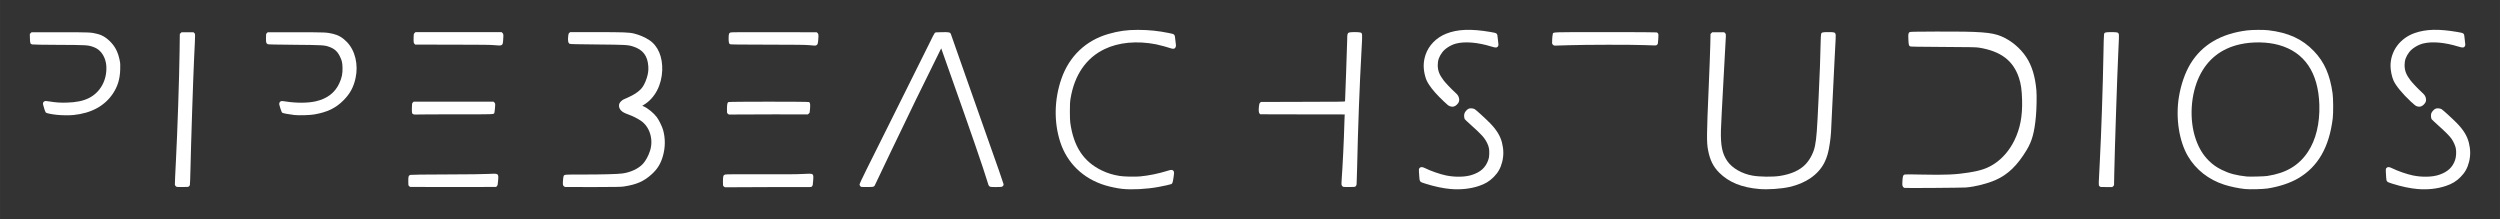 <?xml version="1.0" encoding="UTF-8" standalone="no"?>
<svg
   xmlns:dc="http://purl.org/dc/elements/1.1/"
   xmlns:cc="http://creativecommons.org/ns#"
   xmlns:rdf="http://www.w3.org/1999/02/22-rdf-syntax-ns#"
   xmlns:svg="http://www.w3.org/2000/svg"
   xmlns="http://www.w3.org/2000/svg"
   xmlns:sodipodi="http://sodipodi.sourceforge.net/DTD/sodipodi-0.dtd"
   xmlns:inkscape="http://www.inkscape.org/namespaces/inkscape"
   sodipodi:docname="PipeBeachStudios - New Design - Vector2.svg"
   inkscape:version="1.0 (4035a4fb49, 2020-05-01)"
   version="1.1"
   id="svg2"
   viewBox="0 0 594.455 52.105"
   height="14.705mm"
   width="167.768mm">
  <rect x="0" y="0" width="594.455" height="52.105" fill="#333333" stroke="none"/>
  <defs
     id="defs4" />
  <sodipodi:namedview
     inkscape:document-rotation="0"
     fit-margin-bottom="2"
     fit-margin-right="2"
     fit-margin-left="2"
     fit-margin-top="2"
     inkscape:window-maximized="1"
     inkscape:window-y="-8"
     inkscape:window-x="-8"
     inkscape:window-height="2107"
     inkscape:window-width="3840"
     showgrid="false"
     inkscape:current-layer="layer1"
     inkscape:document-units="px"
     inkscape:cy="8.9881018"
     inkscape:cx="285.71332"
     inkscape:zoom="2.8"
     inkscape:pageshadow="2"
     inkscape:pageopacity="0.0"
     borderopacity="1.0"
     bordercolor="#666666"
     pagecolor="#ffffff"
     id="base" />
  <g
     transform="translate(-67.709,-507.541)"
     id="layer1"
     inkscape:groupmode="layer"
     inkscape:label="Layer 1">
    <g
       style="fill:#ffffff;fill-opacity:1"
       id="g4343">
      <path
         style="fill:#ffffff;fill-opacity:1"
         d="m 334.56,552.452 c -1.164,-0.127 -2.835,-0.474 -4.043,-0.839 -5.249,-1.587 -9.092,-5.298 -10.715,-10.348 -1.517,-4.722 -1.415,-10.069 0.287,-14.982 1.85,-5.342 5.789,-9.108 11.142,-10.656 2.47,-0.714 4.415,-0.986 7.038,-0.984 2.575,10e-4 4.905,0.239 7.398,0.754 1.421,0.294 1.375,0.244 1.512,1.617 0.058,0.582 0.124,1.145 0.147,1.252 0.053,0.244 -0.127,0.686 -0.322,0.79 -0.189,0.101 -0.531,0.101 -0.794,-8e-5 -0.56,-0.215 -2.788,-0.82 -3.606,-0.979 -4.557,-0.885 -8.86,-0.484 -12.252,1.141 -4.368,2.092 -7.163,6.154 -8.081,11.742 -0.135,0.824 -0.16,1.272 -0.163,3.021 -0.002,1.335 0.031,2.296 0.094,2.749 0.796,5.66 3.137,9.218 7.453,11.322 1.342,0.655 2.714,1.078 4.289,1.325 1.054,0.165 3.617,0.224 4.849,0.111 1.999,-0.183 4.355,-0.659 6.367,-1.287 1.034,-0.323 1.274,-0.335 1.529,-0.08 0.238,0.238 0.242,0.464 0.034,1.811 -0.159,1.028 -0.238,1.248 -0.496,1.38 -0.182,0.093 -1.767,0.446 -3.119,0.694 -2.751,0.504 -6.305,0.689 -8.548,0.444 z"
         id="path4199"
         inkscape:connector-curvature="0" />
      <path
         style="fill:#ffffff;fill-opacity:1"
         d="m 412.648,552.485 c -1.722,-0.14 -3.848,-0.59 -5.998,-1.271 -1.432,-0.453 -1.367,-0.366 -1.488,-2 -0.053,-0.716 -0.078,-1.373 -0.056,-1.461 0.022,-0.088 0.118,-0.232 0.213,-0.322 0.253,-0.238 0.648,-0.207 1.255,0.098 1.308,0.657 3.579,1.445 4.992,1.732 2.194,0.446 4.588,0.39 6.194,-0.145 2.025,-0.675 3.166,-1.712 3.808,-3.461 0.187,-0.51 0.228,-0.745 0.259,-1.485 0.045,-1.087 -0.076,-1.727 -0.494,-2.597 -0.589,-1.227 -1.329,-2.055 -3.867,-4.32 -0.737,-0.658 -1.391,-1.273 -1.453,-1.368 -0.162,-0.247 -0.214,-0.923 -0.102,-1.324 0.132,-0.472 0.716,-1.102 1.123,-1.212 0.416,-0.112 1.025,-0.038 1.366,0.167 0.34,0.205 2.531,2.208 3.579,3.272 1.562,1.585 2.471,3.058 2.874,4.654 0.414,1.641 0.428,3.101 0.044,4.615 -0.372,1.465 -0.976,2.538 -2.017,3.581 -1.019,1.02 -2.014,1.621 -3.515,2.122 -2.028,0.676 -4.297,0.921 -6.718,0.724 z"
         id="path4197"
         inkscape:connector-curvature="0" />
      <path
         style="fill:#ffffff;fill-opacity:1"
         d="m 486.097,552.489 c -4.235,-0.351 -7.304,-1.602 -9.608,-3.914 -1.411,-1.416 -2.183,-2.984 -2.632,-5.346 -0.355,-1.867 -0.339,-3.562 0.141,-14.673 0.185,-4.274 0.36,-8.933 0.389,-10.354 l 0.053,-2.583 0.203,-0.203 0.203,-0.203 1.426,0 1.426,0 0.203,0.203 c 0.193,0.193 0.202,0.234 0.185,0.797 -0.011,0.327 -0.267,5.068 -0.572,10.537 -0.304,5.469 -0.573,10.735 -0.597,11.703 -0.092,3.724 0.302,5.633 1.529,7.414 1.14,1.654 3.493,3.004 5.982,3.432 1.752,0.301 4.795,0.338 6.469,0.08 2.755,-0.426 4.823,-1.366 6.169,-2.804 1.078,-1.152 1.932,-2.84 2.225,-4.399 0.367,-1.947 0.472,-3.344 0.842,-11.237 0.311,-6.632 0.41,-9.268 0.48,-12.866 0.026,-1.326 0.077,-2.358 0.123,-2.478 0.14,-0.364 0.363,-0.418 1.722,-0.417 1.352,10e-4 1.528,0.043 1.704,0.404 0.094,0.193 0.067,0.915 -0.241,6.449 -0.191,3.427 -0.444,8.574 -0.564,11.437 -0.233,5.595 -0.276,6.229 -0.55,8.138 -0.297,2.069 -0.646,3.319 -1.28,4.582 -1.444,2.875 -4.423,4.95 -8.358,5.821 -1.959,0.434 -5.083,0.646 -7.075,0.481 z"
         id="path4195"
         inkscape:connector-curvature="0" />
      <path
         style="fill:#ffffff;fill-opacity:1"
         d="m 604.596,514.646 c -0.955,0.007 -1.924,0.048 -2.516,0.12 -6.212,0.749 -10.763,3.419 -13.507,7.925 -1.284,2.108 -2.276,4.956 -2.758,7.917 -0.806,4.944 0.038,10.486 2.141,14.059 1.894,3.218 4.935,5.603 8.663,6.796 1.46,0.467 3.383,0.868 4.913,1.025 1.121,0.115 4.254,0.039 5.351,-0.13 2.741,-0.422 5.338,-1.279 7.267,-2.398 4.718,-2.738 7.409,-7.402 8.25,-14.293 0.149,-1.223 0.128,-4.736 -0.036,-5.901 -0.627,-4.466 -1.951,-7.464 -4.447,-10.073 -2.765,-2.889 -6.1,-4.411 -10.887,-4.967 -0.537,-0.062 -1.478,-0.088 -2.433,-0.08 z m 0.478,2.979 c 1.607,0.03 3.183,0.242 4.557,0.63 6.083,1.72 9.349,6.568 9.58,14.222 0.133,4.407 -0.822,8.332 -2.721,11.181 -2.169,3.254 -5.196,5.045 -9.68,5.728 -0.707,0.108 -4.158,0.198 -4.839,0.126 -2.525,-0.265 -4.169,-0.701 -5.939,-1.573 -1.278,-0.629 -2.201,-1.284 -3.149,-2.232 -1.381,-1.381 -2.389,-3.075 -3.108,-5.223 -1.534,-4.581 -1.174,-10.477 0.905,-14.806 1.943,-4.044 5.195,-6.603 9.655,-7.6 1.496,-0.334 3.132,-0.484 4.739,-0.454 z"
         id="path4193"
         inkscape:connector-curvature="0" />
      <path
         style="fill:#ffffff;fill-opacity:1"
         d="m 642.55,552.485 c -1.722,-0.14 -3.848,-0.59 -5.998,-1.271 -1.369,-0.433 -1.374,-0.439 -1.457,-1.526 -0.035,-0.454 -0.07,-1.096 -0.08,-1.428 -0.016,-0.564 -0.004,-0.615 0.177,-0.797 0.273,-0.274 0.645,-0.255 1.283,0.066 1.308,0.657 3.579,1.445 4.992,1.732 2.194,0.446 4.588,0.39 6.194,-0.145 2.051,-0.684 3.245,-1.788 3.838,-3.553 0.258,-0.767 0.323,-2.002 0.148,-2.822 -0.139,-0.654 -0.578,-1.601 -1.052,-2.267 -0.436,-0.613 -1.526,-1.701 -3.228,-3.22 -0.737,-0.658 -1.392,-1.275 -1.455,-1.371 -0.153,-0.233 -0.21,-0.949 -0.107,-1.33 0.119,-0.441 0.734,-1.095 1.131,-1.202 0.416,-0.112 1.025,-0.038 1.366,0.167 0.34,0.205 2.531,2.208 3.579,3.272 1.562,1.585 2.471,3.058 2.874,4.654 0.414,1.641 0.428,3.101 0.044,4.615 -0.372,1.465 -0.976,2.538 -2.017,3.581 -1.019,1.02 -2.014,1.621 -3.515,2.122 -2.028,0.676 -4.297,0.921 -6.718,0.724 z"
         id="path4189"
         inkscape:connector-curvature="0" />
      <path
         style="fill:#ffffff;fill-opacity:1"
         d="m 520.574,552.223 c -0.257,-0.053 -0.481,-0.354 -0.519,-0.698 -0.019,-0.174 -0.002,-0.722 0.038,-1.218 0.077,-0.964 0.145,-1.128 0.527,-1.274 0.117,-0.045 1.621,-0.038 4.179,0.02 5.382,0.121 8.031,0.004 11.101,-0.492 2.888,-0.467 4.421,-1 6.117,-2.13 1.9,-1.265 3.548,-3.202 4.666,-5.485 1.384,-2.826 1.946,-5.736 1.847,-9.567 -0.064,-2.48 -0.26,-3.873 -0.75,-5.339 -1.375,-4.109 -4.307,-6.325 -9.491,-7.17 -0.679,-0.111 -1.684,-0.131 -8.504,-0.168 -6.064,-0.033 -7.77,-0.062 -7.898,-0.136 -0.285,-0.163 -0.338,-0.38 -0.396,-1.623 -0.062,-1.316 -0.013,-1.592 0.315,-1.779 0.138,-0.079 1.386,-0.102 6.403,-0.122 10.308,-0.041 13.074,0.163 15.382,1.134 2.302,0.968 4.458,2.755 5.879,4.874 1.375,2.05 2.177,4.648 2.46,7.977 0.109,1.275 0.052,4.381 -0.112,6.164 -0.352,3.818 -0.911,5.869 -2.175,7.975 -2.227,3.711 -4.481,5.891 -7.431,7.185 -1.972,0.865 -4.844,1.587 -7.038,1.769 -0.861,0.071 -14.291,0.167 -14.598,0.104 z"
         id="path4187"
         inkscape:connector-curvature="0" />
      <path
         style="fill:#ffffff;fill-opacity:1"
         d="m 240.144,552.075 c -0.106,-0.017 -0.271,-0.115 -0.367,-0.217 -0.167,-0.179 -0.174,-0.226 -0.165,-1.227 0.011,-1.217 0.084,-1.446 0.511,-1.587 0.202,-0.067 2.223,-0.081 8.414,-0.061 6.326,0.021 8.585,0.004 10.104,-0.077 2.628,-0.139 2.541,-0.197 2.42,1.608 -0.071,1.059 -0.085,1.129 -0.266,1.31 l -0.191,0.191 -9.657,0.013 c -5.311,0.007 -9.872,0.028 -10.134,0.045 -0.262,0.018 -0.563,0.018 -0.669,10e-4 z"
         id="path4185"
         inkscape:connector-curvature="0" />
      <path
         style="fill:#ffffff;fill-opacity:1"
         d="m 109.803,551.992 c -0.214,-0.041 -0.462,-0.295 -0.513,-0.524 -0.024,-0.11 0.089,-2.704 0.252,-5.764 0.348,-6.546 0.791,-19.769 0.868,-25.889 l 0.053,-4.195 0.203,-0.203 0.203,-0.203 1.426,0 1.426,0 0.194,0.194 c 0.24,0.24 0.243,-0.119 -0.044,5.781 -0.223,4.597 -0.746,20.483 -0.879,26.735 -0.041,1.902 -0.103,3.535 -0.139,3.629 -0.036,0.094 -0.135,0.234 -0.221,0.311 -0.14,0.126 -0.285,0.141 -1.42,0.149 -0.695,0.005 -1.33,-0.004 -1.41,-0.019 z"
         id="path4183"
         inkscape:connector-curvature="0" />
      <path
         style="fill:#ffffff;fill-opacity:1"
         d="m 165.295,551.993 c -0.086,-0.012 -0.234,-0.106 -0.33,-0.208 -0.166,-0.177 -0.174,-0.233 -0.174,-1.191 0,-1.159 0.067,-1.344 0.531,-1.472 0.18,-0.05 3.125,-0.085 8.486,-0.102 5.584,-0.018 8.777,-0.057 9.979,-0.123 2.521,-0.139 2.503,-0.152 2.358,1.622 -0.079,0.964 -0.101,1.065 -0.276,1.262 l -0.191,0.214 -10.114,0.011 c -5.562,0.006 -10.184,4e-5 -10.269,-0.012 z"
         id="path4181"
         inkscape:connector-curvature="0" />
      <path
         style="fill:#ffffff;fill-opacity:1"
         d="m 202.103,552.002 c -0.261,-0.051 -0.492,-0.29 -0.54,-0.56 -0.064,-0.361 0.068,-1.905 0.178,-2.081 0.201,-0.322 0.282,-0.328 4.285,-0.32 4.689,0.009 8.598,-0.094 9.728,-0.257 1.953,-0.281 3.775,-1.143 4.835,-2.288 0.655,-0.707 1.321,-1.937 1.698,-3.137 0.857,-2.722 -0.121,-5.779 -2.296,-7.18 -0.814,-0.524 -1.834,-1.034 -2.704,-1.351 -1.108,-0.404 -1.498,-0.609 -1.879,-0.991 -0.51,-0.51 -0.652,-1.225 -0.36,-1.804 0.106,-0.21 0.586,-0.666 0.85,-0.807 0.094,-0.05 0.64,-0.296 1.212,-0.546 1.245,-0.544 2.332,-1.252 2.988,-1.947 0.556,-0.59 1.012,-1.451 1.396,-2.641 0.326,-1.009 0.431,-1.788 0.372,-2.755 -0.155,-2.529 -1.284,-4.003 -3.634,-4.747 -1.212,-0.384 -1.714,-0.412 -8.541,-0.475 -4.852,-0.045 -6.35,-0.08 -6.503,-0.152 -0.397,-0.187 -0.496,-0.72 -0.361,-1.935 0.047,-0.422 0.089,-0.534 0.257,-0.678 l 0.201,-0.173 5.916,0.002 c 6.936,0.002 8.118,0.047 9.325,0.352 1.287,0.326 2.475,0.839 3.556,1.535 2.069,1.334 3.21,3.992 3.093,7.202 -0.129,3.538 -1.767,6.622 -4.339,8.171 l -0.413,0.249 0.35,0.155 c 1.001,0.443 2.354,1.555 3.119,2.564 0.481,0.635 1.258,2.221 1.491,3.046 0.564,1.997 0.541,4.191 -0.068,6.269 -0.527,1.802 -1.301,3.041 -2.67,4.277 -1.856,1.676 -3.574,2.426 -6.612,2.888 -0.653,0.099 -1.751,0.119 -7.258,0.134 -3.568,0.009 -6.571,6.7e-4 -6.671,-0.019 z"
         id="path4179"
         inkscape:connector-curvature="0" />
      <path
         style="fill:#ffffff;fill-opacity:1"
         d="m 272.577,551.994 c -0.253,-0.037 -0.482,-0.337 -0.482,-0.633 0,-0.202 1.817,-3.892 7.885,-16.01 4.337,-8.661 8.316,-16.653 8.844,-17.759 0.528,-1.107 1.041,-2.094 1.142,-2.195 0.181,-0.182 0.195,-0.183 1.665,-0.207 1.797,-0.029 1.987,0.011 2.18,0.45 0.074,0.169 1.222,3.441 2.552,7.271 1.329,3.831 4.119,11.744 6.2,17.586 2.081,5.842 3.783,10.725 3.783,10.852 0,0.321 -0.177,0.541 -0.498,0.617 -0.15,0.036 -0.826,0.059 -1.503,0.052 -1.535,-0.015 -1.454,0.045 -1.884,-1.396 -0.887,-2.971 -3.928,-11.781 -8.946,-25.916 -0.895,-2.52 -1.711,-4.827 -1.813,-5.127 l -0.187,-0.545 -0.466,0.93 c -2.712,5.411 -8.381,17.055 -11.463,23.543 -2.106,4.434 -3.863,8.115 -3.904,8.182 -0.174,0.278 -0.352,0.313 -1.666,0.32 -0.706,0.004 -1.353,-0.004 -1.439,-0.016 z"
         id="path4177"
         inkscape:connector-curvature="0" />
      <path
         style="fill:#ffffff;fill-opacity:1"
         d="m 387.206,551.993 c -0.22,-0.042 -0.455,-0.29 -0.503,-0.532 -0.024,-0.118 -0.012,-0.636 0.027,-1.15 0.229,-3.074 0.553,-9.691 0.622,-12.701 0.023,-0.988 0.058,-2.035 0.079,-2.327 l 0.038,-0.531 -12.647,-0.019 -7.446,-0.019 -0.163,-0.163 c -0.203,-0.203 -0.253,-0.789 -0.148,-1.734 0.061,-0.551 0.102,-0.68 0.265,-0.843 l 0.192,-0.192 7.407,-0.019 c 11.92,-0.031 12.608,-0.026 12.609,-0.147 6.7e-4,-0.07 0.116,-3.179 0.256,-6.909 0.14,-3.73 0.255,-7.247 0.256,-7.815 6.6e-4,-1.213 0.066,-1.469 0.412,-1.613 0.343,-0.144 2.429,-0.143 2.773,6.6e-4 0.437,0.183 0.44,0.229 0.231,3.981 -0.483,8.654 -0.84,18.188 -1.068,28.503 -0.041,1.855 -0.093,3.492 -0.116,3.639 -0.023,0.147 -0.121,0.342 -0.219,0.434 -0.17,0.159 -0.233,0.167 -1.443,0.175 -0.696,0.005 -1.331,-0.004 -1.412,-0.019 z"
         id="path4175"
         inkscape:connector-curvature="0"
         sodipodi:nodetypes="ccccccccccccscscccscccccc" />
      <path
         style="fill:#ffffff;fill-opacity:1"
         d="m 567.263,552 c -0.106,-0.016 -0.266,-0.107 -0.356,-0.203 -0.21,-0.224 -0.212,-0.108 0.11,-6.008 0.31,-5.683 0.74,-18.378 0.846,-25.004 0.044,-2.732 0.11,-4.961 0.152,-5.119 0.112,-0.427 0.334,-0.489 1.751,-0.489 1.411,0 1.633,0.062 1.76,0.489 0.065,0.22 0.034,1.26 -0.141,4.789 -0.222,4.459 -0.824,22.61 -0.937,28.242 l -0.058,2.913 -0.203,0.203 -0.203,0.203 -1.263,0.006 c -0.695,0.004 -1.35,-0.007 -1.456,-0.022 z"
         id="path4173"
         inkscape:connector-curvature="0" />
      <path
         style="fill:#ffffff;fill-opacity:1"
         d="m 81.291,534.855 c -1.423,-0.155 -2.54,-0.386 -2.695,-0.558 -0.128,-0.142 -0.471,-1.136 -0.632,-1.834 -0.098,-0.425 -0.008,-0.662 0.316,-0.83 0.211,-0.109 0.295,-0.107 1.158,0.031 1.578,0.253 2.597,0.321 4.156,0.278 2.235,-0.061 3.904,-0.405 5.254,-1.084 2.714,-1.364 4.307,-4.249 4.147,-7.507 -0.067,-1.363 -0.581,-2.66 -1.4,-3.537 -0.533,-0.571 -1.073,-0.904 -1.92,-1.184 -1.112,-0.368 -1.609,-0.394 -8.097,-0.423 -3.791,-0.017 -6.075,-0.055 -6.249,-0.103 -0.415,-0.114 -0.484,-0.316 -0.51,-1.487 l -0.022,-0.999 0.203,-0.204 0.203,-0.204 6.725,0 c 7.246,0 7.391,0.007 8.965,0.405 1.085,0.275 1.964,0.786 2.879,1.676 1.301,1.264 1.984,2.582 2.399,4.627 0.137,0.674 0.152,0.938 0.119,2.126 -0.063,2.333 -0.615,4.115 -1.818,5.872 -1.96,2.862 -5.121,4.555 -9.291,4.975 -1.006,0.101 -2.763,0.084 -3.889,-0.039 z"
         id="path4171"
         inkscape:connector-curvature="0" />
      <path
         style="fill:#ffffff;fill-opacity:1"
         d="m 137.699,534.888 c -1.136,-0.125 -2.669,-0.409 -2.851,-0.528 -0.133,-0.087 -0.248,-0.346 -0.484,-1.087 -0.281,-0.884 -0.302,-0.998 -0.224,-1.256 0.065,-0.217 0.144,-0.308 0.335,-0.388 0.221,-0.092 0.352,-0.088 1.15,0.04 2.532,0.406 5.289,0.392 7.158,-0.036 2.706,-0.619 4.548,-2.018 5.585,-4.241 0.628,-1.346 0.838,-2.387 0.781,-3.858 -0.045,-1.169 -0.152,-1.608 -0.634,-2.603 -0.558,-1.152 -1.274,-1.794 -2.496,-2.241 -1.145,-0.418 -1.551,-0.442 -8.32,-0.5 -4.26,-0.036 -6.204,-0.078 -6.306,-0.134 -0.405,-0.222 -0.439,-0.333 -0.439,-1.42 0,-1.014 6.6e-4,-1.018 0.203,-1.22 l 0.203,-0.203 6.651,0 c 7.107,0 7.349,0.011 8.884,0.373 1.284,0.304 2.258,0.876 3.288,1.931 1.968,2.017 2.772,5.366 2.066,8.607 -0.471,2.162 -1.323,3.722 -2.893,5.296 -1.839,1.844 -3.828,2.797 -6.967,3.338 -1.027,0.177 -3.614,0.249 -4.69,0.131 z"
         id="path4169"
         inkscape:connector-curvature="0" />
      <path
         style="fill:#ffffff;fill-opacity:1"
         d="m 166.093,534.745 c -0.428,-0.129 -0.475,-0.292 -0.447,-1.53 0.025,-1.081 0.029,-1.104 0.222,-1.297 l 0.196,-0.196 9.496,-0.005 9.496,-0.005 0.179,0.168 c 0.098,0.092 0.195,0.256 0.216,0.364 0.043,0.231 -0.119,1.97 -0.202,2.16 -0.147,0.338 0.073,0.33 -9.02,0.324 -4.718,-0.004 -8.874,0.015 -9.237,0.041 -0.372,0.026 -0.763,0.016 -0.898,-0.025 z"
         id="path4167"
         inkscape:connector-curvature="0" />
      <path
         style="fill:#ffffff;fill-opacity:1"
         d="m 241.06,534.777 c -0.086,-0.019 -0.234,-0.118 -0.33,-0.221 -0.167,-0.178 -0.174,-0.228 -0.162,-1.166 0.013,-1.056 0.097,-1.454 0.335,-1.581 0.221,-0.118 18.946,-0.122 19.168,-0.004 0.274,0.147 0.329,0.482 0.254,1.558 -0.067,0.963 -0.071,0.981 -0.292,1.179 l -0.225,0.201 -8.123,-0.009 c -4.467,-0.006 -8.65,0.011 -9.296,0.035 -0.645,0.024 -1.243,0.029 -1.329,0.009 z"
         id="path4165"
         inkscape:connector-curvature="0" />
      <path
         style="fill:#ffffff;fill-opacity:1"
         d="m 412.52,532.814 c -0.406,-0.145 -0.541,-0.249 -1.479,-1.139 -1.665,-1.581 -2.77,-2.829 -3.518,-3.977 -0.488,-0.749 -0.703,-1.211 -0.913,-1.964 -0.518,-1.861 -0.496,-3.476 0.07,-5.168 0.743,-2.217 2.542,-4.066 4.863,-4.998 2.719,-1.092 5.928,-1.22 10.573,-0.423 1.632,0.28 1.618,0.269 1.72,1.401 0.039,0.437 0.101,0.981 0.136,1.21 0.076,0.485 0.037,0.696 -0.168,0.923 -0.205,0.227 -0.535,0.214 -1.416,-0.058 -3.286,-1.014 -6.304,-1.271 -8.452,-0.722 -1.234,0.315 -2.609,1.183 -3.27,2.062 -0.771,1.026 -1.089,1.921 -1.088,3.062 10e-4,1.299 0.376,2.281 1.368,3.592 0.494,0.653 1.829,2.056 2.78,2.922 0.587,0.535 0.767,0.795 0.897,1.295 0.162,0.621 0.026,1.068 -0.475,1.569 -0.502,0.502 -1.017,0.633 -1.629,0.414 z"
         id="path4163"
         inkscape:connector-curvature="0" />
      <path
         style="fill:#ffffff;fill-opacity:1"
         d="m 642.513,532.849 c -0.392,-0.119 -0.654,-0.314 -1.551,-1.153 -2.025,-1.894 -3.573,-3.78 -4.124,-5.026 -0.398,-0.899 -0.703,-2.404 -0.703,-3.466 0,-3.524 2.244,-6.572 5.74,-7.8 2.692,-0.945 5.705,-1.022 10.143,-0.261 1.632,0.28 1.618,0.269 1.72,1.401 0.039,0.437 0.101,0.981 0.136,1.21 0.076,0.485 0.037,0.696 -0.168,0.923 -0.205,0.227 -0.535,0.214 -1.416,-0.058 -3.276,-1.01 -6.302,-1.272 -8.428,-0.728 -1.258,0.322 -2.628,1.182 -3.294,2.068 -0.771,1.026 -1.089,1.921 -1.088,3.062 0.001,1.299 0.376,2.281 1.368,3.592 0.494,0.653 1.829,2.056 2.78,2.922 0.587,0.535 0.767,0.795 0.897,1.295 0.162,0.621 0.026,1.068 -0.475,1.569 -0.47,0.47 -0.981,0.62 -1.539,0.45 z"
         id="path4161"
         inkscape:connector-curvature="0" />
      <path
         style="fill:#ffffff;fill-opacity:1"
         d="m 185.282,518.28 c -0.865,-0.088 -2.722,-0.11 -9.95,-0.121 l -8.887,-0.013 -0.184,-0.184 c -0.206,-0.206 -0.228,-0.375 -0.202,-1.6 0.015,-0.73 0.024,-0.765 0.23,-0.971 l 0.214,-0.214 10.238,0 10.238,0 0.214,0.214 c 0.242,0.242 0.25,0.345 0.15,1.787 -0.086,1.227 -0.206,1.291 -2.062,1.103 z"
         id="path4159"
         inkscape:connector-curvature="0" />
      <path
         style="fill:#ffffff;fill-opacity:1"
         d="m 260.094,518.276 c -0.904,-0.084 -2.928,-0.108 -9.897,-0.118 -6.775,-0.009 -8.796,-0.033 -8.918,-0.103 -0.241,-0.138 -0.319,-0.478 -0.319,-1.389 0,-1.042 0.089,-1.299 0.489,-1.415 0.201,-0.058 3.143,-0.075 10.373,-0.06 l 10.093,0.022 0.182,0.171 c 0.244,0.229 0.262,0.376 0.185,1.491 -0.074,1.072 -0.163,1.325 -0.51,1.446 -0.265,0.092 -0.172,0.095 -1.677,-0.045 z"
         id="path4157"
         inkscape:connector-curvature="0" />
      <path
         style="fill:#ffffff;fill-opacity:1"
         d="m 437.246,518.351 c -0.225,-0.044 -0.459,-0.323 -0.483,-0.575 -0.033,-0.35 0.092,-1.881 0.175,-2.149 0.149,-0.48 -0.656,-0.451 12.553,-0.451 7.439,0 12.054,0.027 12.168,0.07 0.101,0.038 0.24,0.155 0.307,0.258 0.11,0.168 0.116,0.307 0.051,1.329 -0.069,1.094 -0.08,1.149 -0.268,1.337 -0.227,0.227 -0.074,0.223 -3.198,0.093 -2.852,-0.118 -13.898,-0.1 -17.778,0.029 -1.774,0.059 -3.259,0.103 -3.299,0.099 -0.04,-0.005 -0.143,-0.023 -0.229,-0.039 z"
         id="path4147"
         inkscape:connector-curvature="0" />
    </g>
  </g>
</svg>

